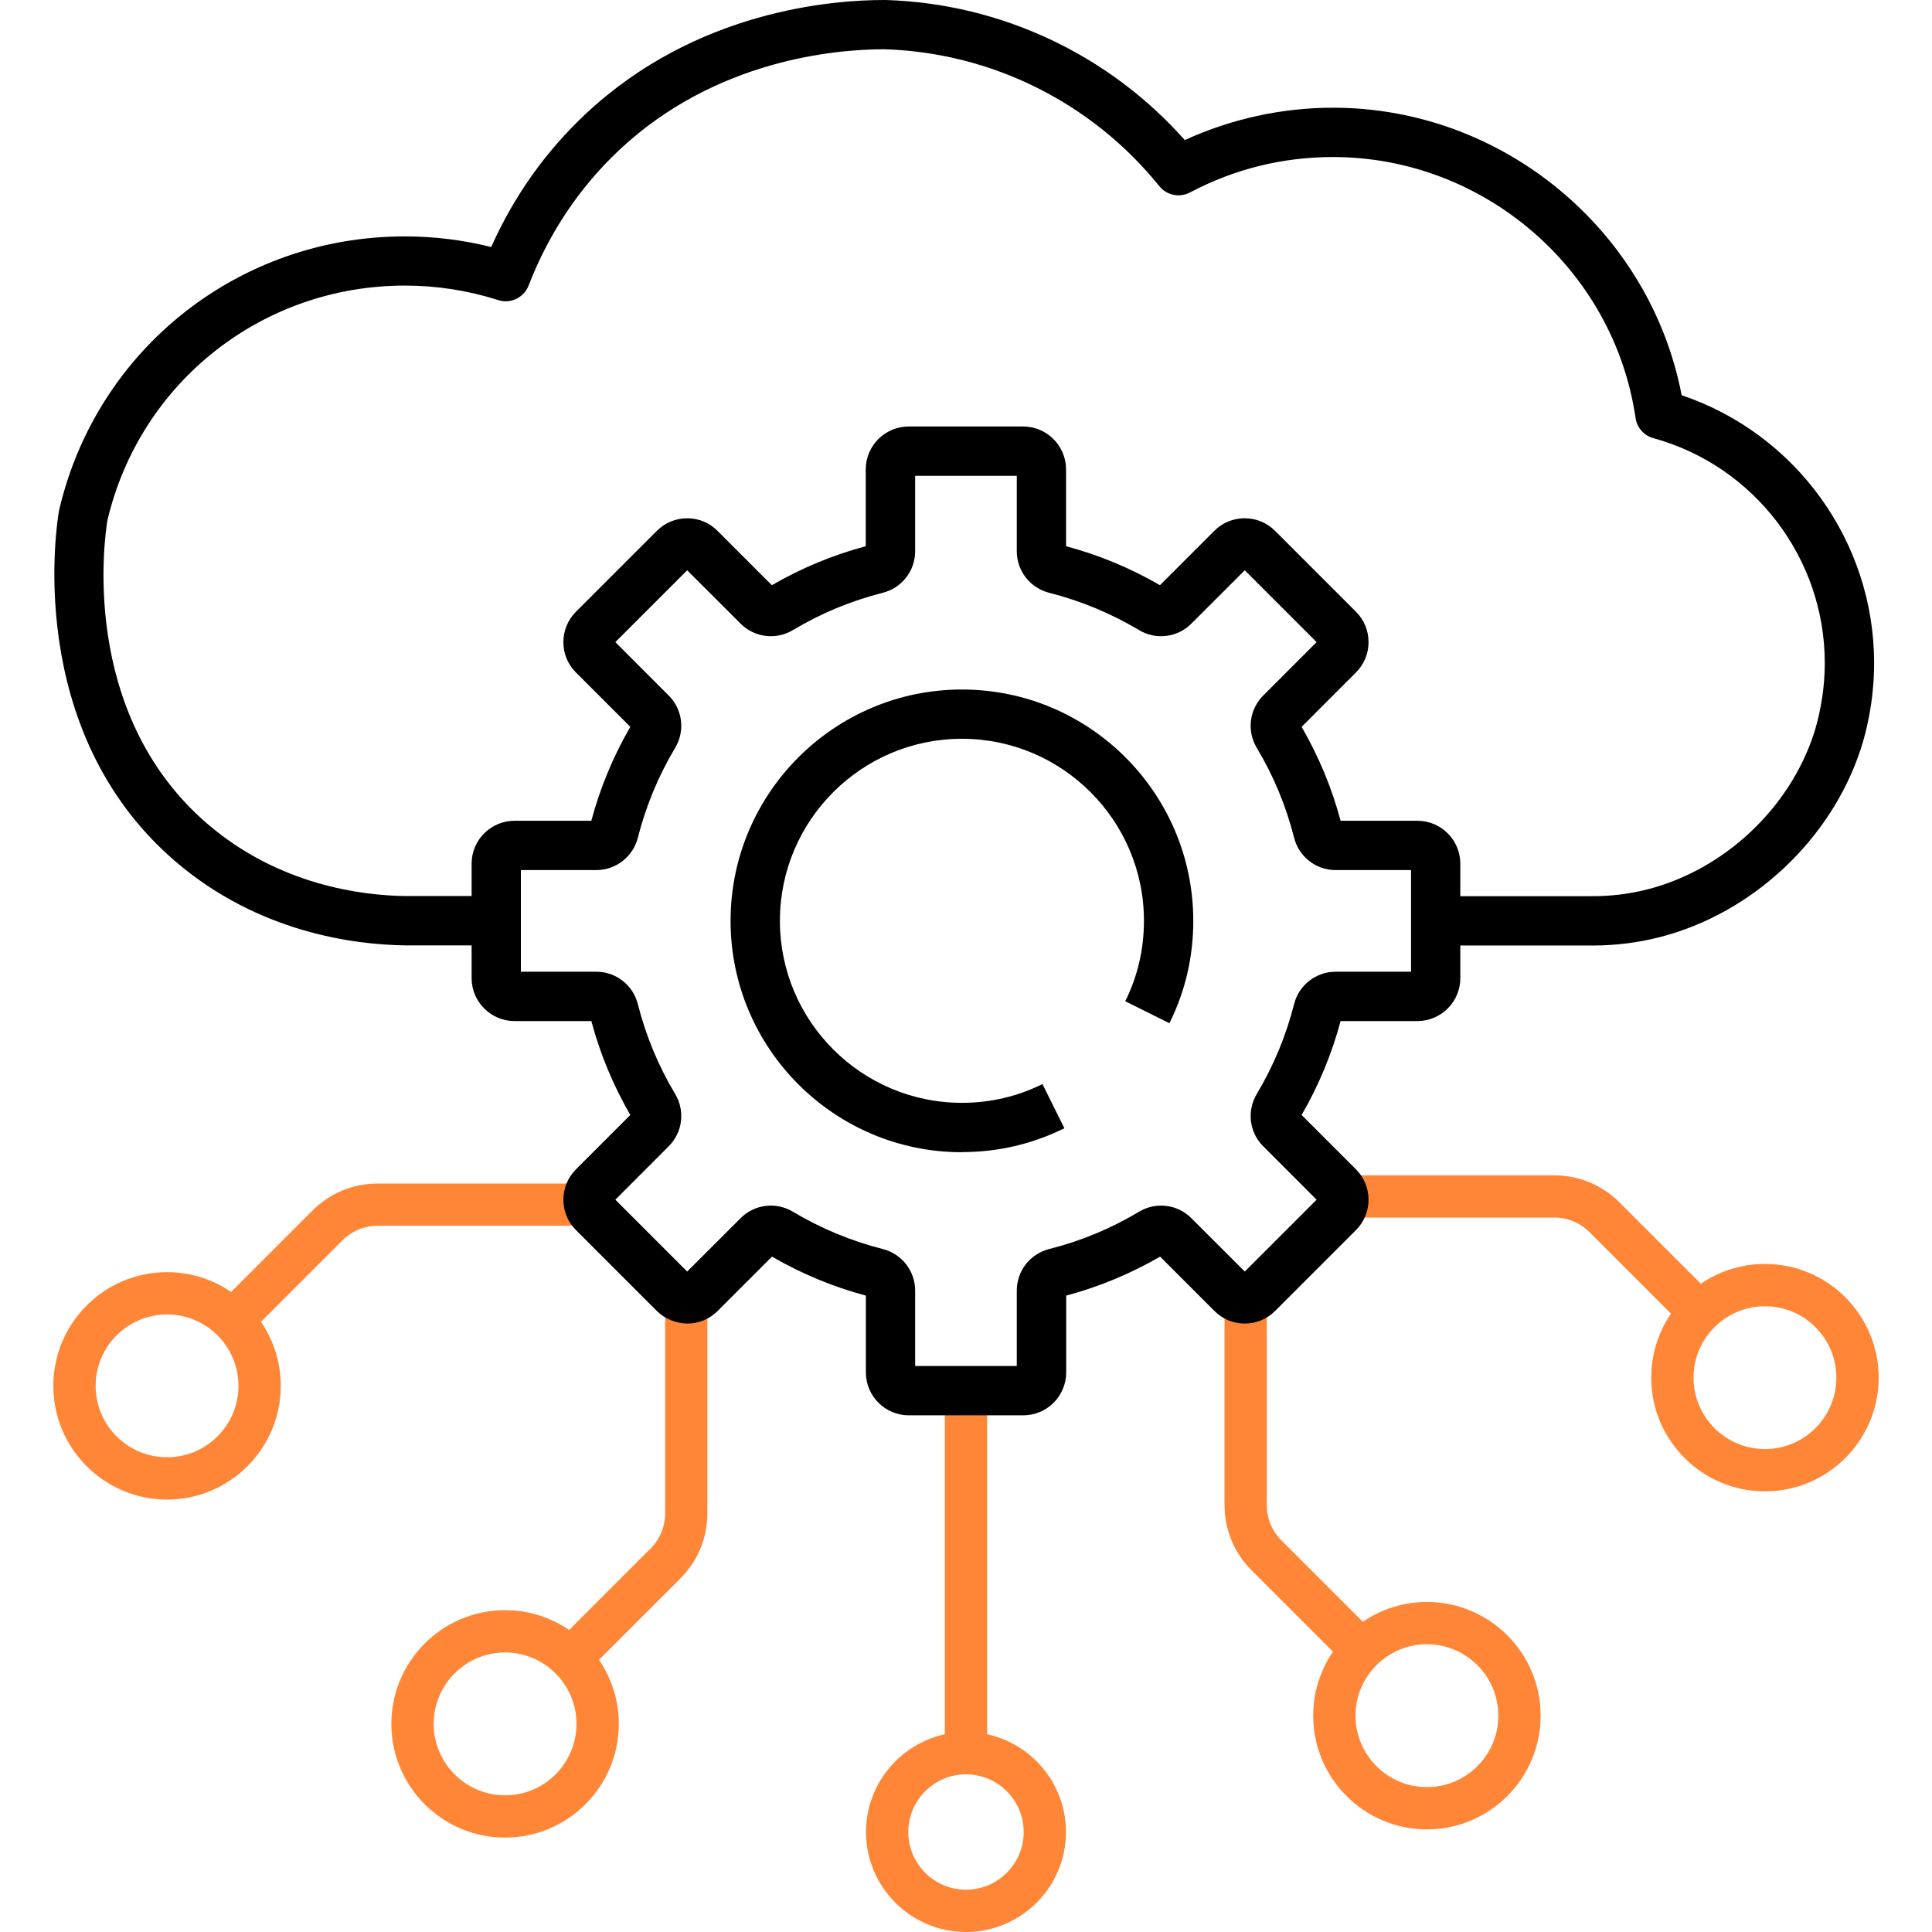 <?xml version="1.0" encoding="UTF-8"?>
<svg id="Layer_1" xmlns="http://www.w3.org/2000/svg" version="1.1" viewBox="0 0 280 280">
  <!-- Generator: Adobe Illustrator 29.6.0, SVG Export Plug-In . SVG Version: 2.1.1 Build 207)  -->
  <defs>
    <style>
      .st0 {
        fill: #ff8636;
      }
    </style>
  </defs>
  <path d="M230.87,137.03c-.1,0-.19,0-.29,0h-21.87v-7.15h21.9c2.81.02,5.56-.32,8.21-1,11.09-2.86,20.54-11.73,24.07-22.59.47-1.45,1.57-5.35,1.57-10.21,0-15.16-10.22-28.56-24.84-32.58-1.42-.39-2.44-1.6-2.6-3.04-3.19-21.5-22.01-37.7-43.82-37.7-7.32,0-14.29,1.73-20.73,5.13-1.51.8-3.38.42-4.45-.91-9.78-12.11-24.28-19.34-39.8-19.84-.02,0-.05,0-.07,0-6.97,0-24.36,1.45-38.36,14.56-5.78,5.42-10.22,12.04-13.18,19.68-.39,1.01-1.22,1.79-2.26,2.12-.7.22-1.44.22-2.12,0-.03,0-.06-.02-.09-.03-4.35-1.38-8.87-2.08-13.46-2.08-20.64,0-38.35,13.96-43.1,33.97-.35,2.03-4.31,27.86,14.46,44.02,10.36,8.92,22.42,10.4,28.68,10.48h11.28s0,7.15,0,7.15h-11.33c-7.28-.1-21.22-1.82-33.3-12.21C3.18,105.71,8.32,75.32,8.55,74.03c.01-.06.02-.13.04-.19,5.48-23.31,26.08-39.58,50.08-39.58,4.24,0,8.43.52,12.52,1.54,3.3-7.39,7.9-13.87,13.7-19.3C100.83,1.55,120.52-.02,128.28,0c.03,0,.07,0,.1,0,16.66.52,32.3,7.88,43.33,20.3,6.7-3.07,14.07-4.69,21.48-4.69,24.61,0,45.94,17.76,50.53,41.67,16.53,5.56,27.89,21.2,27.89,38.8,0,5.67-1.2,10.21-1.92,12.42-4.27,13.13-15.69,23.85-29.08,27.3-3.15.81-6.43,1.23-9.73,1.23Z"/>
  <path class="st0" d="M140,256.5c-1.69,0-3.06-1.37-3.06-3.06v-49.98c0-1.69,1.37-3.06,3.06-3.06s3.06,1.37,3.06,3.06v49.98c0,1.69-1.37,3.06-3.06,3.06Z"/>
  <path class="st0" d="M140,280c-7.99,0-14.49-6.5-14.49-14.49s6.5-14.49,14.49-14.49,14.49,6.5,14.49,14.49-6.5,14.49-14.49,14.49ZM140,257.15c-4.61,0-8.36,3.75-8.36,8.36s3.75,8.36,8.36,8.36,8.36-3.75,8.36-8.36-3.75-8.36-8.36-8.36Z"/>
  <path class="st0" d="M255.79,216.14c-9.09,0-16.48-7.39-16.48-16.48s7.39-16.48,16.48-16.48,16.48,7.39,16.48,16.48-7.39,16.48-16.48,16.48ZM255.79,189.31c-5.71,0-10.35,4.64-10.35,10.35s4.64,10.35,10.35,10.35,10.35-4.64,10.35-10.35-4.64-10.35-10.35-10.35Z"/>
  <path class="st0" d="M245.44,192.38c-.78,0-1.57-.3-2.17-.9l-12.89-12.89c-1.37-1.37-3.2-2.13-5.14-2.13h-28.99c-1.69,0-3.06-1.37-3.06-3.06s1.37-3.06,3.06-3.06h28.99c3.58,0,6.94,1.39,9.47,3.92l12.89,12.89c1.2,1.2,1.2,3.14,0,4.33-.6.6-1.38.9-2.17.9Z"/>
  <path class="st0" d="M24.21,217.33c-9.09,0-16.48-7.39-16.48-16.48s7.39-16.48,16.48-16.48,16.48,7.39,16.48,16.48-7.39,16.48-16.48,16.48ZM24.21,190.5c-5.71,0-10.35,4.64-10.35,10.35s4.64,10.35,10.35,10.35,10.35-4.64,10.35-10.35-4.64-10.35-10.35-10.35Z"/>
  <path class="st0" d="M34.76,193.37c-.78,0-1.57-.3-2.17-.9-1.2-1.2-1.2-3.14,0-4.33l12.69-12.69c2.53-2.53,5.89-3.92,9.47-3.92h28.79c1.69,0,3.06,1.37,3.06,3.06s-1.37,3.06-3.06,3.06h-28.79c-1.94,0-3.77.76-5.14,2.13l-12.69,12.69c-.6.6-1.38.9-2.17.9Z"/>
  <path class="st0" d="M206.8,265.13c-9.09,0-16.48-7.39-16.48-16.48s7.39-16.48,16.48-16.48,16.48,7.39,16.48,16.48-7.39,16.48-16.48,16.48ZM206.8,238.3c-5.71,0-10.35,4.64-10.35,10.35s4.64,10.35,10.35,10.35,10.35-4.64,10.35-10.35-4.64-10.35-10.35-10.35Z"/>
  <path class="st0" d="M196.25,241.17c-.78,0-1.57-.3-2.17-.9l-12.69-12.69c-2.53-2.53-3.92-5.89-3.92-9.47v-28.79c0-1.69,1.37-3.06,3.06-3.06s3.06,1.37,3.06,3.06v28.79c0,1.94.76,3.77,2.13,5.14l12.69,12.69c1.2,1.2,1.2,3.14,0,4.33-.6.6-1.38.9-2.17.9Z"/>
  <path class="st0" d="M73.2,266.32c-9.09,0-16.48-7.39-16.48-16.48s7.39-16.48,16.48-16.48,16.48,7.39,16.48,16.48-7.39,16.48-16.48,16.48ZM73.2,239.49c-5.71,0-10.35,4.64-10.35,10.35s4.64,10.35,10.35,10.35,10.35-4.64,10.35-10.35-4.64-10.35-10.35-10.35Z"/>
  <path class="st0" d="M83.55,242.56c-.78,0-1.57-.3-2.17-.9-1.2-1.2-1.2-3.14,0-4.33l12.89-12.89c1.37-1.37,2.13-3.2,2.13-5.14v-30.03c0-1.69,1.37-3.06,3.06-3.06s3.06,1.37,3.06,3.06v30.03c0,3.58-1.39,6.94-3.92,9.47l-12.89,12.89c-.6.6-1.38.9-2.17.9Z"/>
  <path d="M148.3,205.12h-16.59c-3.43,0-6.22-2.79-6.22-6.22v-11.13c-4.76-1.27-9.33-3.17-13.61-5.65l-7.88,7.88c-1.16,1.17-2.72,1.82-4.39,1.82-1.62-.02-3.23-.65-4.41-1.82l-11.73-11.73c-1.18-1.18-1.82-2.74-1.82-4.4s.65-3.22,1.82-4.4l7.88-7.88c-2.48-4.28-4.38-8.86-5.65-13.61h-11.13c-3.43,0-6.22-2.79-6.22-6.22v-16.59c0-3.43,2.79-6.22,6.22-6.22h11.13c1.27-4.76,3.17-9.33,5.65-13.61l-7.88-7.88c-1.17-1.16-1.82-2.72-1.82-4.39,0-1.67.64-3.23,1.82-4.41l11.73-11.73c1.18-1.18,2.74-1.82,4.4-1.82h0c1.66,0,3.22.65,4.39,1.83l7.87,7.87c4.28-2.48,8.86-4.38,13.61-5.65v-11.13c0-3.43,2.79-6.22,6.22-6.22h16.59c3.43,0,6.22,2.79,6.22,6.22v11.13c4.76,1.27,9.33,3.17,13.61,5.65l7.88-7.88c1.16-1.17,2.72-1.82,4.39-1.82,1.69,0,3.23.65,4.41,1.82l11.73,11.73c1.18,1.18,1.82,2.74,1.82,4.41,0,1.66-.65,3.22-1.83,4.39l-7.87,7.88c2.48,4.28,4.38,8.86,5.65,13.61h11.13c3.43,0,6.22,2.79,6.22,6.22v16.59c0,3.43-2.79,6.22-6.22,6.22h-11.13c-1.27,4.76-3.17,9.33-5.65,13.61l7.88,7.88c1.17,1.17,1.82,2.74,1.82,4.4s-.65,3.22-1.82,4.4l-11.73,11.73c-1.18,1.18-2.74,1.82-4.4,1.82h0c-1.66,0-3.22-.65-4.39-1.83l-7.87-7.87c-4.28,2.48-8.86,4.38-13.61,5.65v11.13c0,3.43-2.79,6.22-6.22,6.22ZM132.63,197.97h14.73v-10.93c0-2.85,1.93-5.32,4.69-6.02,4.58-1.15,8.96-2.97,13.03-5.41,2.46-1.47,5.58-1.08,7.59.95l7.73,7.72,10.41-10.41-7.73-7.74c-2.02-2-2.41-5.13-.94-7.58,2.43-4.07,4.25-8.46,5.41-13.03.7-2.76,3.18-4.69,6.02-4.69h10.93v-14.73h-10.93c-2.85,0-5.32-1.93-6.02-4.69-1.16-4.58-2.97-8.96-5.41-13.03-1.47-2.46-1.08-5.58.95-7.59l7.72-7.73-10.41-10.41-7.74,7.73c-2,2.02-5.13,2.41-7.58.94-4.07-2.43-8.46-4.25-13.03-5.41-2.76-.7-4.69-3.18-4.69-6.02v-10.93h-14.73v10.93c0,2.85-1.93,5.32-4.69,6.02-4.58,1.16-8.96,2.97-13.03,5.41-2.46,1.47-5.58,1.08-7.59-.95l-7.73-7.72-10.41,10.41,7.73,7.74c2.02,2,2.41,5.13.94,7.58-2.43,4.07-4.25,8.46-5.41,13.03-.7,2.76-3.18,4.69-6.02,4.69h-10.93v14.73h10.93c2.85,0,5.32,1.93,6.02,4.69,1.16,4.58,2.97,8.96,5.41,13.03,1.47,2.46,1.08,5.58-.95,7.59l-7.72,7.73,10.41,10.41,7.74-7.73c2-2.02,5.13-2.41,7.58-.94,4.07,2.43,8.46,4.25,13.03,5.41,2.76.7,4.69,3.18,4.69,6.02v10.93ZM98.93,184.94s0,0,0,0h0ZM181.06,184.93h0s0,0,0,0ZM167.62,181.61h0s0,0,0,0ZM112.39,181.6h0s0,0,0,0ZM91.85,161.08h0s0,0,0,0ZM188.14,161.07h0s0,0,0,0ZM91.86,105.85s0,0,0,0h0ZM188.15,105.84h0s0,0,0,0ZM191.48,92.39s0,0,0,0h0ZM88.51,92.39h0s0,0,0,0ZM167.61,85.32s0,0,0,0h0ZM112.38,85.31h0s0,0,0,0ZM98.93,81.98s0,0,0,0h0ZM181.07,81.97h0s0,0,0,0Z"/>
  <path d="M139.41,166.99c-18.49,0-33.53-15.04-33.53-33.53s15.04-33.53,33.53-33.53,33.53,15.04,33.53,33.53c0,5.22-1.16,10.21-3.46,14.83l-6.4-3.18c1.8-3.63,2.71-7.55,2.71-11.66,0-14.54-11.83-26.38-26.38-26.38s-26.38,11.83-26.38,26.38,11.83,26.38,26.38,26.38c4.1,0,8.03-.91,11.67-2.72l3.18,6.4c-4.63,2.3-9.63,3.46-14.84,3.46Z"/>
</svg>